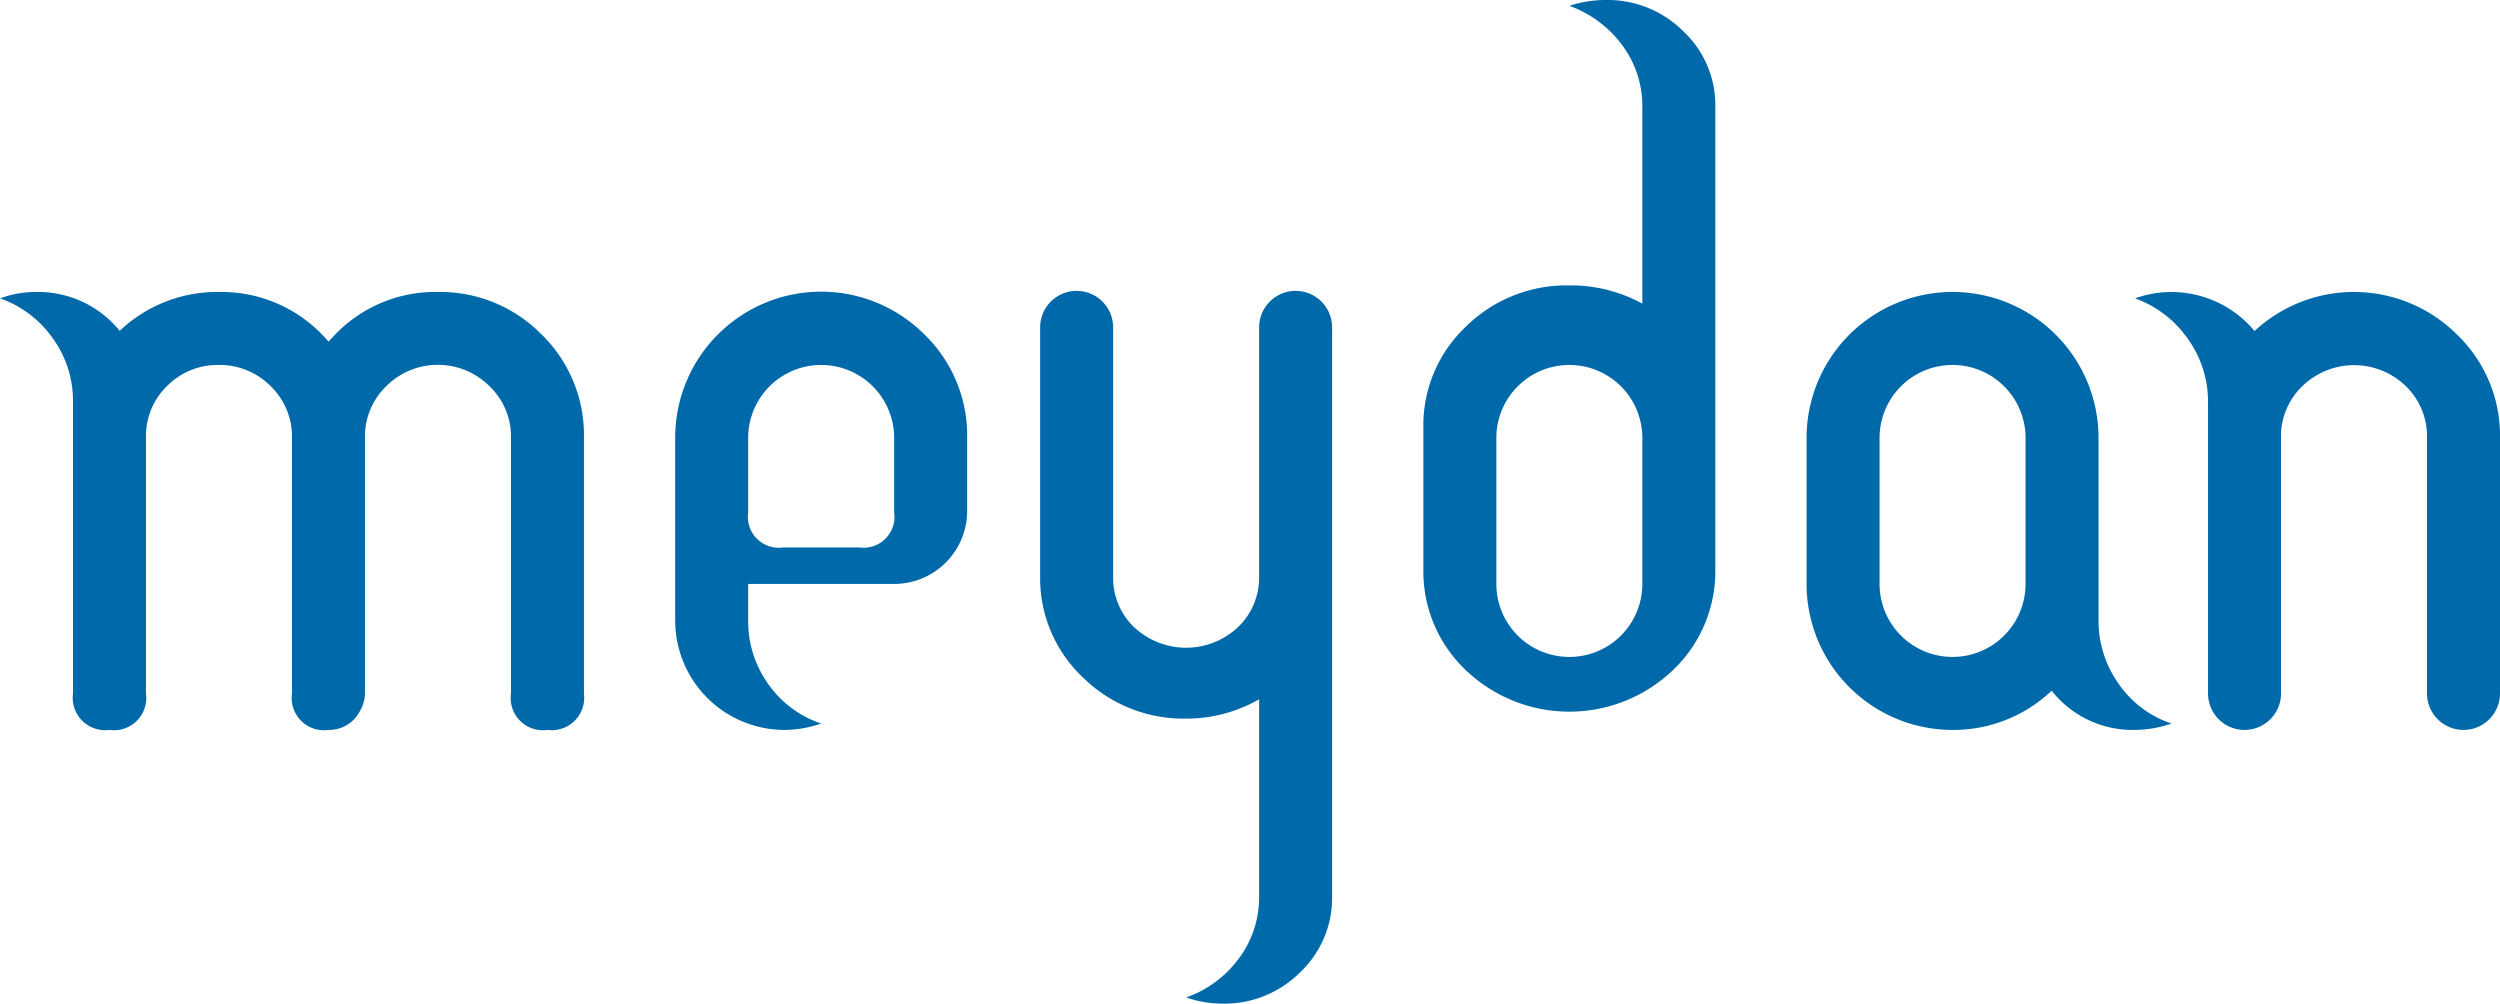 <?xml version="1.0" encoding="UTF-8"?> <svg xmlns="http://www.w3.org/2000/svg" id="Слой_1" data-name="Слой 1" viewBox="0 0 137 55"> <defs> <style>.cls-1{fill:#0069aa;fill-rule:evenodd;}</style> </defs> <g id="Canvas"> <g id="Fill_40" data-name="Fill 40"> <path id="path0_fill" data-name="path0 fill" class="cls-1" d="M4,22a5.83,5.83,0,0,0-1.1-3.45A5.91,5.91,0,0,0,0,16.35,5.71,5.71,0,0,1,2,16a5.76,5.76,0,0,1,4.56,2.13A7.75,7.75,0,0,1,12,16a7.68,7.68,0,0,1,6,2.72l.36-.38A7.61,7.61,0,0,1,24,16a7.79,7.79,0,0,1,5.68,2.33A7.7,7.7,0,0,1,32,24V38a1.78,1.78,0,0,1-2,2,1.77,1.77,0,0,1-2-2V24a3.8,3.8,0,0,0-1.17-2.83,4,4,0,0,0-5.67,0A3.82,3.82,0,0,0,20,24V37.89h0a.3.3,0,0,1,0,.1,2,2,0,0,1-.29,1A1.89,1.89,0,0,1,18,40a1.77,1.77,0,0,1-2-2V24a3.83,3.83,0,0,0-1.16-2.83A3.91,3.91,0,0,0,12,20a3.88,3.88,0,0,0-2.85,1.16A3.8,3.8,0,0,0,8,24V38a1.77,1.77,0,0,1-2,2,1.78,1.78,0,0,1-2-2Zm45,6.09A1.69,1.69,0,0,1,47.09,30H42.91A1.69,1.69,0,0,1,41,28.09V24a4,4,0,1,1,8,0Zm1.66-9.76A8,8,0,0,0,37,24V34a6,6,0,0,0,6,6,6.28,6.28,0,0,0,2-.35,5.77,5.77,0,0,1-2.91-2.18A5.88,5.88,0,0,1,41,34V32h8a4,4,0,0,0,4-4V24A7.7,7.7,0,0,0,50.66,18.33ZM57,17.94a2,2,0,0,1,4,0V31.59a3.73,3.73,0,0,0,1.15,2.78,4.16,4.16,0,0,0,5.69,0A3.75,3.75,0,0,0,69,31.59V17.94a2,2,0,0,1,4,0,.37.37,0,0,1,0,.12h0V49.14a5.61,5.61,0,0,1-1.76,4.15A5.86,5.86,0,0,1,67,55a6.12,6.12,0,0,1-2-.34,6.07,6.07,0,0,0,2.9-2.15A5.6,5.6,0,0,0,69,49.14V38.32a8,8,0,0,1-4,1.06,7.86,7.86,0,0,1-5.67-2.27A7.46,7.46,0,0,1,57,31.58ZM90,32a4,4,0,1,1-8,0V24a4,4,0,1,1,8,0ZM92.24,1.71A5.86,5.86,0,0,0,88,0a6.33,6.33,0,0,0-2,.32,6.21,6.21,0,0,1,2.9,2.16A5.57,5.57,0,0,1,90,5.85V16.64a8.15,8.15,0,0,0-4-1,7.85,7.85,0,0,0-5.67,2.26A7.43,7.43,0,0,0,78,23.38V31.2a7.47,7.47,0,0,0,2.33,5.53,8.22,8.22,0,0,0,11.34,0A7.47,7.47,0,0,0,94,31.2V5.85A5.54,5.54,0,0,0,92.24,1.71ZM111,32a4,4,0,1,1-8,0V24a4,4,0,1,1,8,0Zm5.1,5.47A5.94,5.94,0,0,1,115,34V24a8,8,0,1,0-16,0v8a8,8,0,0,0,8,8,7.81,7.81,0,0,0,5.43-2.15A5.65,5.65,0,0,0,117,40a6.28,6.28,0,0,0,2-.35A5.7,5.7,0,0,1,116.1,37.47ZM121,38a2,2,0,1,0,4,0V24a3.79,3.79,0,0,1,1.16-2.83,4.07,4.07,0,0,1,5.69,0A3.83,3.83,0,0,1,133,24V38a2,2,0,1,0,4,0,.3.3,0,0,0,0-.1h0V24a7.67,7.67,0,0,0-2.35-5.66,8,8,0,0,0-11.1-.2A5.92,5.92,0,0,0,117,16.35a6,6,0,0,1,2.88,2.2A5.89,5.89,0,0,1,121,22Z" transform="translate(0 0)"></path> </g> </g> </svg> 